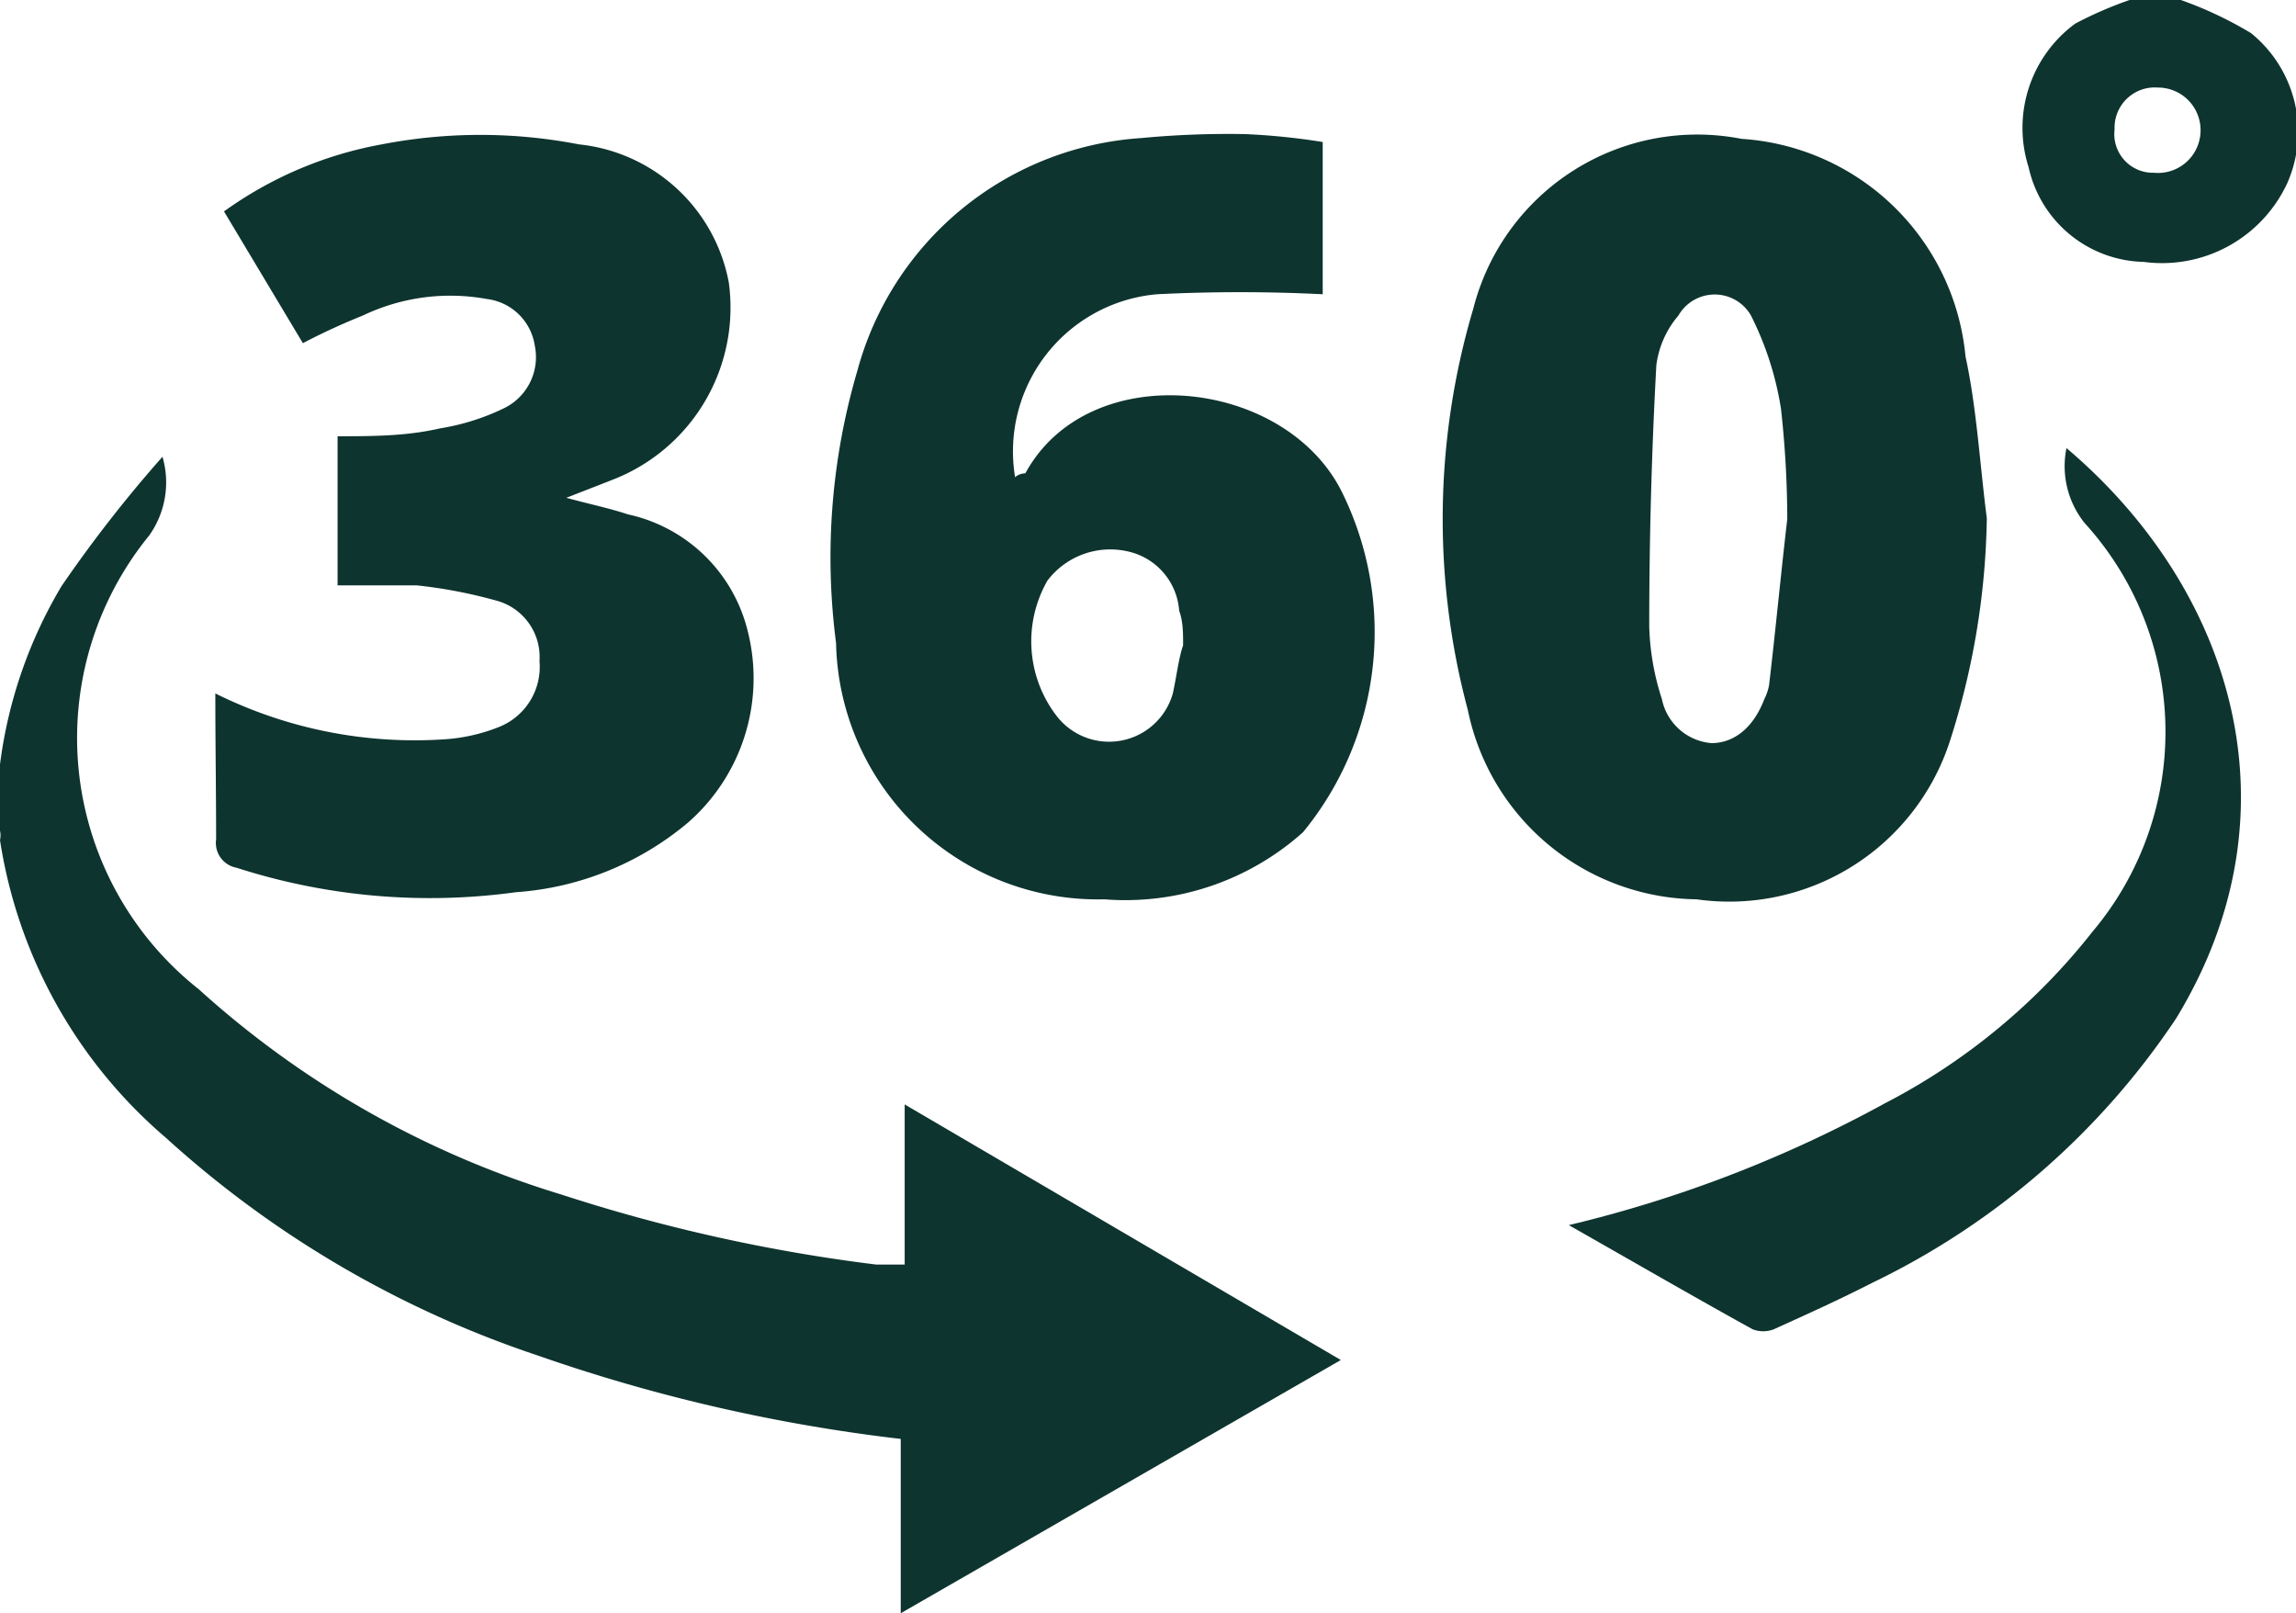 <svg viewBox="0 0 29.11 20.45" xmlns="http://www.w3.org/2000/svg"><defs><style>.cls-1{fill:#0e342f;}</style></defs><title>360° Full Leg Coverage</title><g data-name="图层 2" id="图层_2"><g data-name="图层 1" id="图层_1-2"><path d="M0,9.69A5.85,5.85,0,0,1,.78,7.43,16.8,16.8,0,0,1,2.06,5.79a1.16,1.16,0,0,1-.17,1,4.06,4.06,0,0,0,.63,5.75,12.05,12.05,0,0,0,4.59,2.6,21.31,21.31,0,0,0,4,.89l.36,0V14L17,17.24l-5.58,3.21V18.24a21.47,21.47,0,0,1-4.61-1.06A13.23,13.23,0,0,1,2.1,14.42,6.2,6.2,0,0,1,0,10.65a.28.28,0,0,0,0-.12Z" class="cls-1"></path><path d="M27.65,0a4.86,4.86,0,0,1,.89.42A1.61,1.61,0,0,1,29,2.32a1.75,1.75,0,0,1-1.82,1,1.53,1.53,0,0,1-1.46-1.2A1.64,1.64,0,0,1,26.31.3,4.91,4.91,0,0,1,27,0Zm.25,1.66a.54.54,0,0,0-.54-.55.51.51,0,0,0-.55.53.49.49,0,0,0,.5.55A.54.54,0,0,0,27.9,1.66Z" class="cls-1"></path><path d="M25.19,6.57a9.64,9.64,0,0,1-.47,2.83,2.94,2.94,0,0,1-3.21,2A3,3,0,0,1,18.61,9a9.36,9.36,0,0,1,.07-5.09,2.93,2.93,0,0,1,3.4-2.15,3.05,3.05,0,0,1,2.84,2.76C25.06,5.16,25.1,5.87,25.19,6.57Zm-2.53,0h0a12.81,12.81,0,0,0-.08-1.39A4,4,0,0,0,22.2,4,.53.53,0,0,0,21.28,4a1.2,1.2,0,0,0-.28.63c-.06,1.1-.09,2.21-.09,3.31a3.23,3.23,0,0,0,.16.92.7.7,0,0,0,.63.56c.28,0,.53-.19.67-.56a.64.64,0,0,0,.06-.18C22.51,8,22.58,7.27,22.66,6.58Z" class="cls-1"></path><path d="M16.77,1.8V3.73a21,21,0,0,0-2.1,0,2,2,0,0,0-1.8,2.32C12.92,6,13,6,13,6c.8-1.47,3.26-1.22,4,.21a4,4,0,0,1-.48,4.34A3.38,3.38,0,0,1,14,11.4,3.32,3.32,0,0,1,10.6,8.15a8.38,8.38,0,0,1,.27-3.45,4,4,0,0,1,3.6-2.95,11.65,11.65,0,0,1,1.32-.05A8.57,8.57,0,0,1,16.77,1.8ZM15,8.18c0-.16,0-.3-.05-.44A.83.83,0,0,0,14.34,7a1,1,0,0,0-1.06.36,1.55,1.55,0,0,0,.12,1.72.84.84,0,0,0,1.47-.29C14.92,8.56,14.94,8.36,15,8.18Z" class="cls-1"></path><path d="M2.73,8.79a5.67,5.67,0,0,0,2.93.58,2.25,2.25,0,0,0,.68-.16.82.82,0,0,0,.5-.83.74.74,0,0,0-.56-.77,6.14,6.14,0,0,0-1-.19c-.31,0-.62,0-1,0V5.53c.43,0,.87,0,1.3-.1a2.91,2.91,0,0,0,.82-.26.72.72,0,0,0,.38-.79.7.7,0,0,0-.61-.59A2.57,2.57,0,0,0,4.6,4a8.34,8.34,0,0,0-.76.35l-1-1.67a4.92,4.92,0,0,1,2-.85,6.57,6.57,0,0,1,2.5,0,2.16,2.16,0,0,1,1.9,1.75A2.34,2.34,0,0,1,7.77,6.08l-.59.23c.29.08.54.13.78.21A2,2,0,0,1,9.48,8a2.43,2.43,0,0,1-.76,2.43,3.8,3.8,0,0,1-2.18.88A8,8,0,0,1,3,11a.32.32,0,0,1-.26-.36C2.74,10,2.73,9.42,2.73,8.79Z" class="cls-1"></path><path d="M26.2,5.68c2.09,1.77,3,4.59,1.39,7.23a9.67,9.67,0,0,1-3.85,3.35c-.41.21-.83.4-1.25.59a.37.37,0,0,1-.27,0c-.76-.42-1.52-.86-2.33-1.32a16.1,16.1,0,0,0,4-1.54,8.06,8.06,0,0,0,2.64-2.18,3.93,3.93,0,0,0-.1-5.18A1.15,1.15,0,0,1,26.2,5.68Z" class="cls-1"></path></g></g></svg>